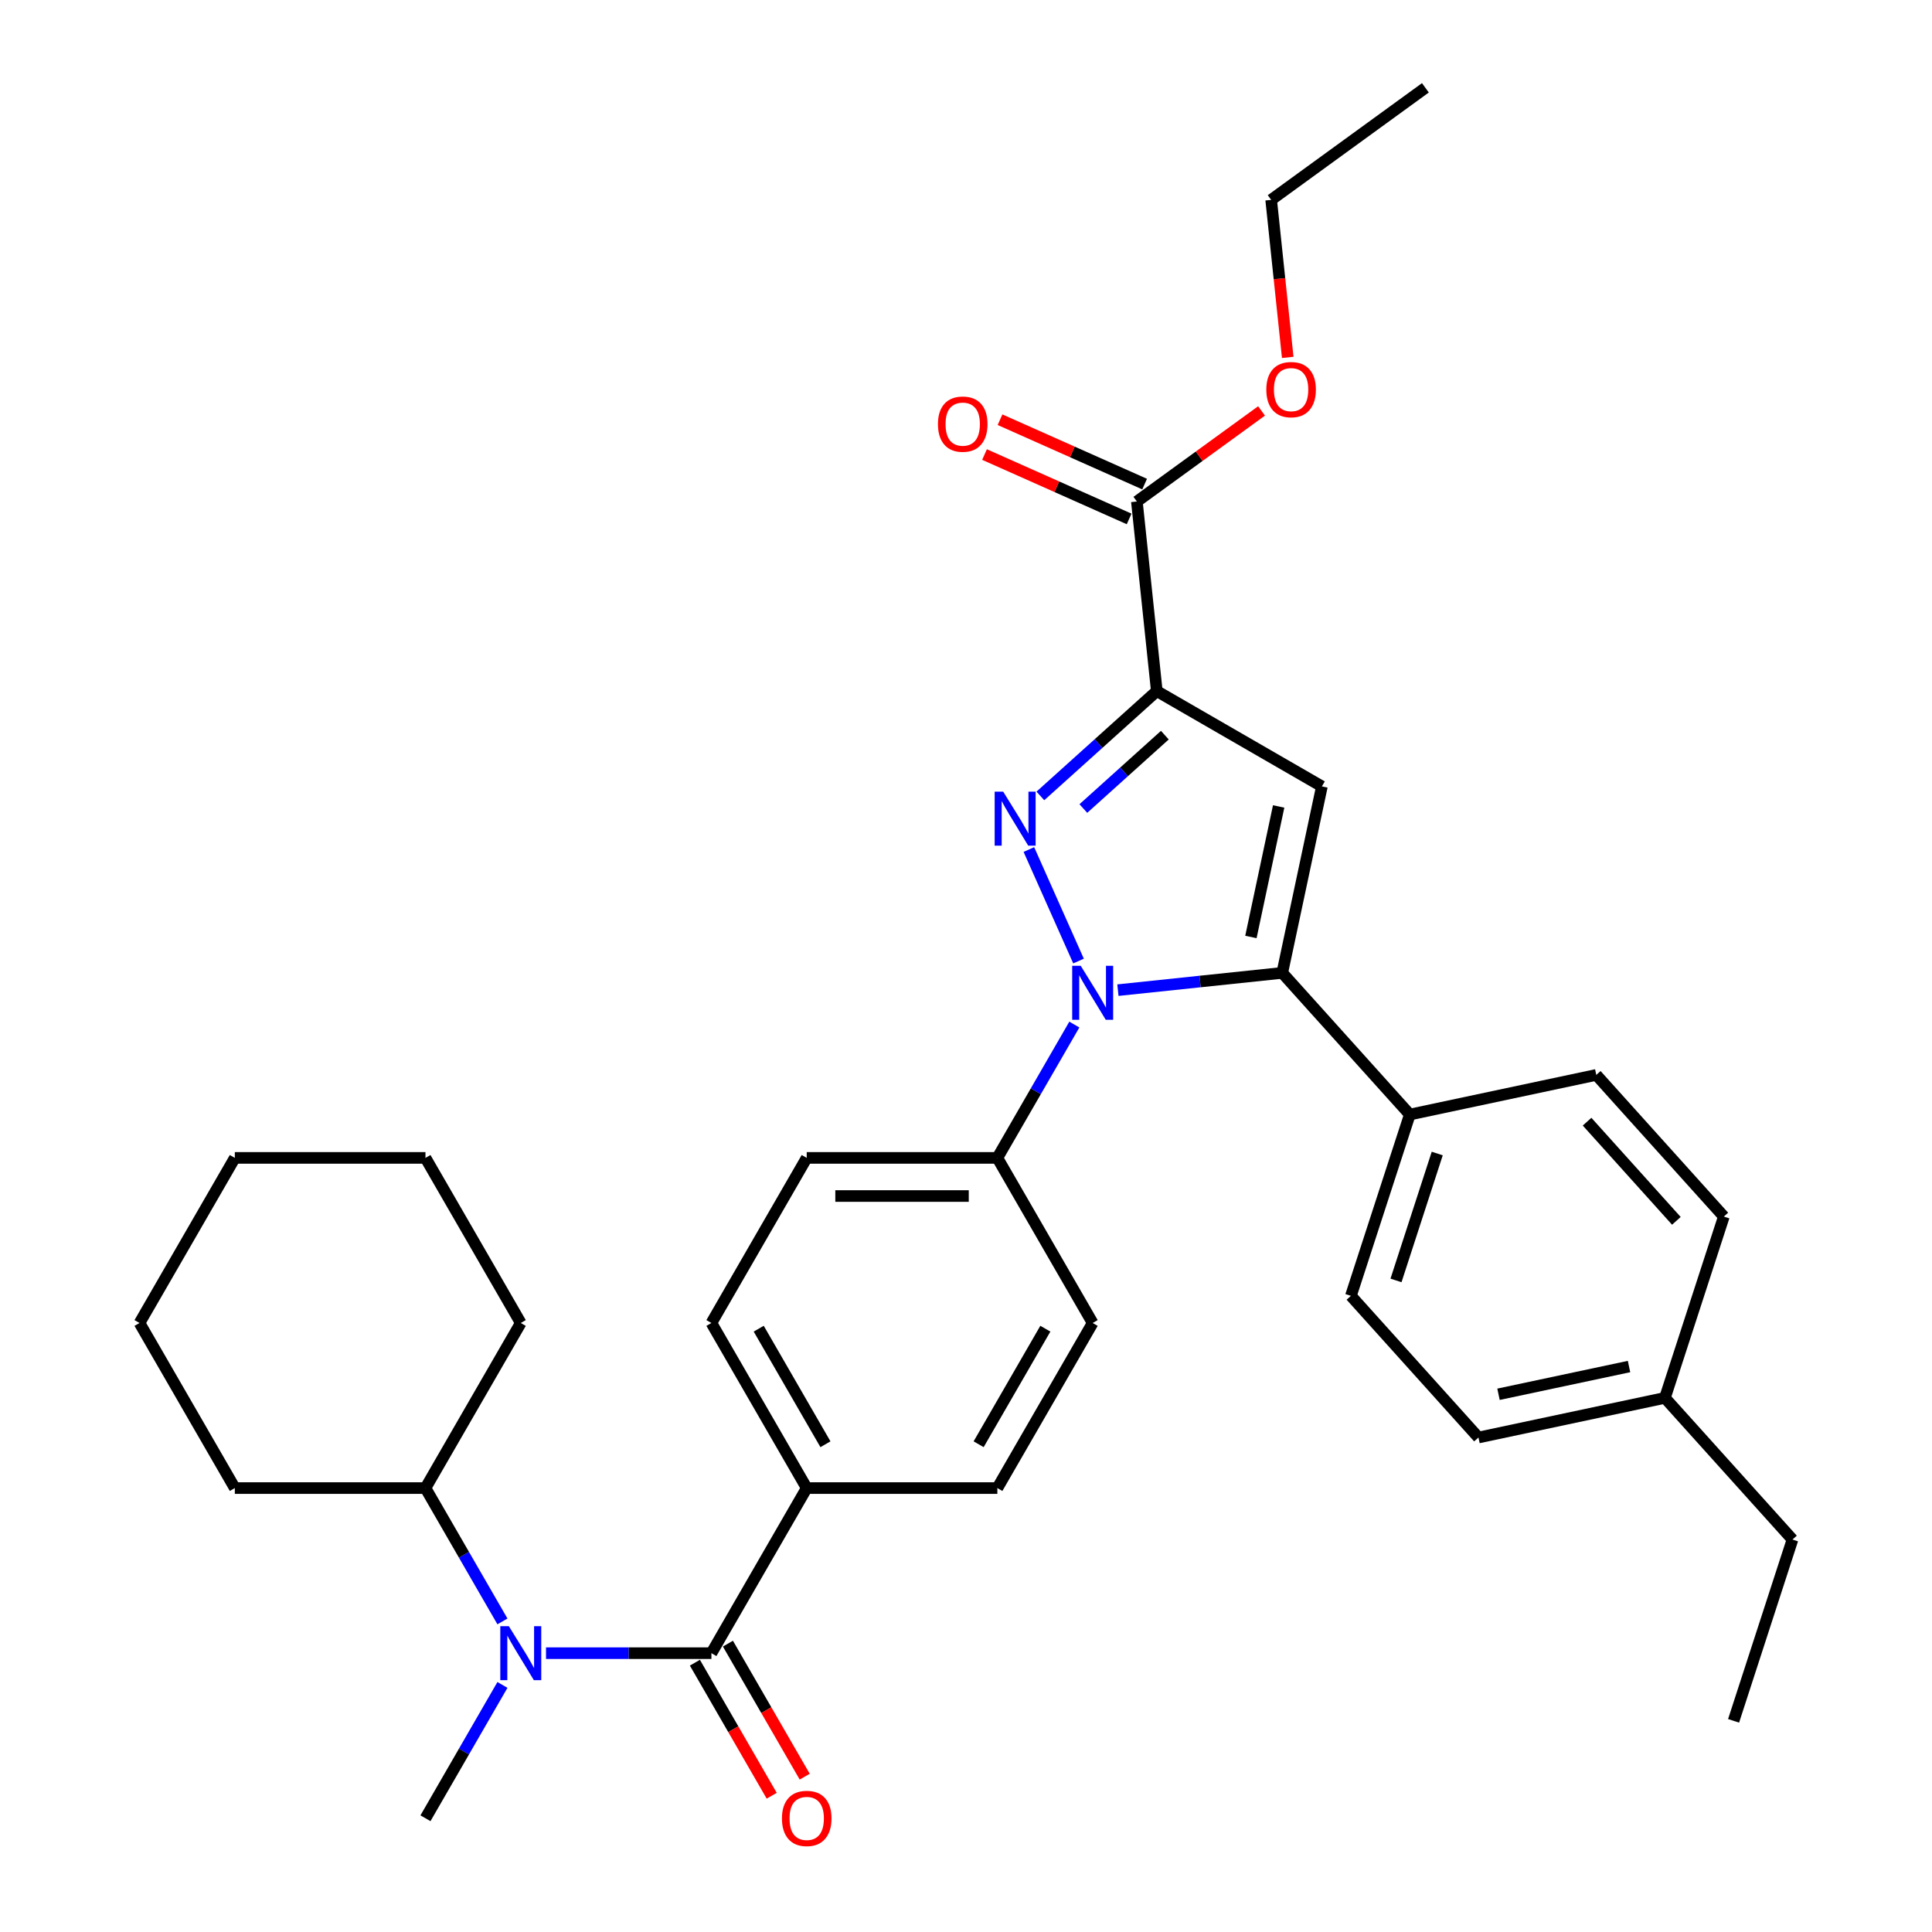 <?xml version='1.0' encoding='iso-8859-1'?>
<svg version='1.1' baseProfile='full'
              xmlns='http://www.w3.org/2000/svg'
                      xmlns:rdkit='http://www.rdkit.org/xml'
                      xmlns:xlink='http://www.w3.org/1999/xlink'
                  xml:space='preserve'
width='1000px' height='1000px' viewBox='0 0 1000 1000'>
<!-- END OF HEADER -->
<rect style='opacity:1.0;fill:#FFFFFF;stroke:none' width='1000' height='1000' x='0' y='0'> </rect>
<path class='bond-0' d='M 260.061,872.117 L 240.139,906.624' style='fill:none;fill-rule:evenodd;stroke:#0000FF;stroke-width:6px;stroke-linecap:butt;stroke-linejoin:miter;stroke-opacity:1' />
<path class='bond-0' d='M 240.139,906.624 L 220.217,941.13' style='fill:none;fill-rule:evenodd;stroke:#000000;stroke-width:6px;stroke-linecap:butt;stroke-linejoin:miter;stroke-opacity:1' />
<path class='bond-1' d='M 282.616,855.679 L 325.42,855.679' style='fill:none;fill-rule:evenodd;stroke:#0000FF;stroke-width:6px;stroke-linecap:butt;stroke-linejoin:miter;stroke-opacity:1' />
<path class='bond-1' d='M 325.42,855.679 L 368.223,855.679' style='fill:none;fill-rule:evenodd;stroke:#000000;stroke-width:6px;stroke-linecap:butt;stroke-linejoin:miter;stroke-opacity:1' />
<path class='bond-2' d='M 260.061,839.24 L 240.139,804.734' style='fill:none;fill-rule:evenodd;stroke:#0000FF;stroke-width:6px;stroke-linecap:butt;stroke-linejoin:miter;stroke-opacity:1' />
<path class='bond-2' d='M 240.139,804.734 L 220.217,770.227' style='fill:none;fill-rule:evenodd;stroke:#000000;stroke-width:6px;stroke-linecap:butt;stroke-linejoin:miter;stroke-opacity:1' />
<path class='bond-3' d='M 565.565,684.776 L 516.229,770.227' style='fill:none;fill-rule:evenodd;stroke:#000000;stroke-width:6px;stroke-linecap:butt;stroke-linejoin:miter;stroke-opacity:1' />
<path class='bond-3' d='M 541.074,687.727 L 506.539,747.543' style='fill:none;fill-rule:evenodd;stroke:#000000;stroke-width:6px;stroke-linecap:butt;stroke-linejoin:miter;stroke-opacity:1' />
<path class='bond-4' d='M 565.565,684.776 L 516.229,599.325' style='fill:none;fill-rule:evenodd;stroke:#000000;stroke-width:6px;stroke-linecap:butt;stroke-linejoin:miter;stroke-opacity:1' />
<path class='bond-5' d='M 516.229,770.227 L 417.558,770.227' style='fill:none;fill-rule:evenodd;stroke:#000000;stroke-width:6px;stroke-linecap:butt;stroke-linejoin:miter;stroke-opacity:1' />
<path class='bond-6' d='M 417.558,770.227 L 368.223,684.776' style='fill:none;fill-rule:evenodd;stroke:#000000;stroke-width:6px;stroke-linecap:butt;stroke-linejoin:miter;stroke-opacity:1' />
<path class='bond-6' d='M 427.248,747.543 L 392.714,687.727' style='fill:none;fill-rule:evenodd;stroke:#000000;stroke-width:6px;stroke-linecap:butt;stroke-linejoin:miter;stroke-opacity:1' />
<path class='bond-7' d='M 417.558,770.227 L 368.223,855.679' style='fill:none;fill-rule:evenodd;stroke:#000000;stroke-width:6px;stroke-linecap:butt;stroke-linejoin:miter;stroke-opacity:1' />
<path class='bond-8' d='M 368.223,684.776 L 417.558,599.325' style='fill:none;fill-rule:evenodd;stroke:#000000;stroke-width:6px;stroke-linecap:butt;stroke-linejoin:miter;stroke-opacity:1' />
<path class='bond-9' d='M 417.558,599.325 L 516.229,599.325' style='fill:none;fill-rule:evenodd;stroke:#000000;stroke-width:6px;stroke-linecap:butt;stroke-linejoin:miter;stroke-opacity:1' />
<path class='bond-9' d='M 432.359,619.059 L 501.429,619.059' style='fill:none;fill-rule:evenodd;stroke:#000000;stroke-width:6px;stroke-linecap:butt;stroke-linejoin:miter;stroke-opacity:1' />
<path class='bond-10' d='M 516.229,599.325 L 536.151,564.818' style='fill:none;fill-rule:evenodd;stroke:#000000;stroke-width:6px;stroke-linecap:butt;stroke-linejoin:miter;stroke-opacity:1' />
<path class='bond-10' d='M 536.151,564.818 L 556.074,530.312' style='fill:none;fill-rule:evenodd;stroke:#0000FF;stroke-width:6px;stroke-linecap:butt;stroke-linejoin:miter;stroke-opacity:1' />
<path class='bond-11' d='M 558.246,497.435 L 532.55,439.722' style='fill:none;fill-rule:evenodd;stroke:#0000FF;stroke-width:6px;stroke-linecap:butt;stroke-linejoin:miter;stroke-opacity:1' />
<path class='bond-12' d='M 578.629,512.5 L 621.162,508.03' style='fill:none;fill-rule:evenodd;stroke:#0000FF;stroke-width:6px;stroke-linecap:butt;stroke-linejoin:miter;stroke-opacity:1' />
<path class='bond-12' d='M 621.162,508.03 L 663.695,503.559' style='fill:none;fill-rule:evenodd;stroke:#000000;stroke-width:6px;stroke-linecap:butt;stroke-linejoin:miter;stroke-opacity:1' />
<path class='bond-13' d='M 538.496,411.97 L 568.627,384.84' style='fill:none;fill-rule:evenodd;stroke:#0000FF;stroke-width:6px;stroke-linecap:butt;stroke-linejoin:miter;stroke-opacity:1' />
<path class='bond-13' d='M 568.627,384.84 L 598.758,357.709' style='fill:none;fill-rule:evenodd;stroke:#000000;stroke-width:6px;stroke-linecap:butt;stroke-linejoin:miter;stroke-opacity:1' />
<path class='bond-13' d='M 560.74,418.496 L 581.832,399.505' style='fill:none;fill-rule:evenodd;stroke:#0000FF;stroke-width:6px;stroke-linecap:butt;stroke-linejoin:miter;stroke-opacity:1' />
<path class='bond-13' d='M 581.832,399.505 L 602.924,380.514' style='fill:none;fill-rule:evenodd;stroke:#000000;stroke-width:6px;stroke-linecap:butt;stroke-linejoin:miter;stroke-opacity:1' />
<path class='bond-14' d='M 598.758,357.709 L 684.21,407.045' style='fill:none;fill-rule:evenodd;stroke:#000000;stroke-width:6px;stroke-linecap:butt;stroke-linejoin:miter;stroke-opacity:1' />
<path class='bond-15' d='M 598.758,357.709 L 588.444,259.579' style='fill:none;fill-rule:evenodd;stroke:#000000;stroke-width:6px;stroke-linecap:butt;stroke-linejoin:miter;stroke-opacity:1' />
<path class='bond-16' d='M 684.21,407.045 L 663.695,503.559' style='fill:none;fill-rule:evenodd;stroke:#000000;stroke-width:6px;stroke-linecap:butt;stroke-linejoin:miter;stroke-opacity:1' />
<path class='bond-16' d='M 661.829,417.419 L 647.469,484.979' style='fill:none;fill-rule:evenodd;stroke:#000000;stroke-width:6px;stroke-linecap:butt;stroke-linejoin:miter;stroke-opacity:1' />
<path class='bond-17' d='M 663.695,503.559 L 729.718,576.886' style='fill:none;fill-rule:evenodd;stroke:#000000;stroke-width:6px;stroke-linecap:butt;stroke-linejoin:miter;stroke-opacity:1' />
<path class='bond-18' d='M 588.444,259.579 L 620.71,236.136' style='fill:none;fill-rule:evenodd;stroke:#000000;stroke-width:6px;stroke-linecap:butt;stroke-linejoin:miter;stroke-opacity:1' />
<path class='bond-18' d='M 620.71,236.136 L 652.977,212.694' style='fill:none;fill-rule:evenodd;stroke:#FF0000;stroke-width:6px;stroke-linecap:butt;stroke-linejoin:miter;stroke-opacity:1' />
<path class='bond-19' d='M 592.458,250.565 L 555.034,233.903' style='fill:none;fill-rule:evenodd;stroke:#000000;stroke-width:6px;stroke-linecap:butt;stroke-linejoin:miter;stroke-opacity:1' />
<path class='bond-19' d='M 555.034,233.903 L 517.611,217.241' style='fill:none;fill-rule:evenodd;stroke:#FF0000;stroke-width:6px;stroke-linecap:butt;stroke-linejoin:miter;stroke-opacity:1' />
<path class='bond-19' d='M 584.431,268.593 L 547.008,251.931' style='fill:none;fill-rule:evenodd;stroke:#000000;stroke-width:6px;stroke-linecap:butt;stroke-linejoin:miter;stroke-opacity:1' />
<path class='bond-19' d='M 547.008,251.931 L 509.585,235.27' style='fill:none;fill-rule:evenodd;stroke:#FF0000;stroke-width:6px;stroke-linecap:butt;stroke-linejoin:miter;stroke-opacity:1' />
<path class='bond-20' d='M 666.526,184.986 L 662.241,144.219' style='fill:none;fill-rule:evenodd;stroke:#FF0000;stroke-width:6px;stroke-linecap:butt;stroke-linejoin:miter;stroke-opacity:1' />
<path class='bond-20' d='M 662.241,144.219 L 657.957,103.452' style='fill:none;fill-rule:evenodd;stroke:#000000;stroke-width:6px;stroke-linecap:butt;stroke-linejoin:miter;stroke-opacity:1' />
<path class='bond-21' d='M 657.957,103.452 L 737.783,45.455' style='fill:none;fill-rule:evenodd;stroke:#000000;stroke-width:6px;stroke-linecap:butt;stroke-linejoin:miter;stroke-opacity:1' />
<path class='bond-22' d='M 729.718,576.886 L 699.227,670.727' style='fill:none;fill-rule:evenodd;stroke:#000000;stroke-width:6px;stroke-linecap:butt;stroke-linejoin:miter;stroke-opacity:1' />
<path class='bond-22' d='M 743.913,597.06 L 722.569,662.749' style='fill:none;fill-rule:evenodd;stroke:#000000;stroke-width:6px;stroke-linecap:butt;stroke-linejoin:miter;stroke-opacity:1' />
<path class='bond-23' d='M 729.718,576.886 L 826.233,556.371' style='fill:none;fill-rule:evenodd;stroke:#000000;stroke-width:6px;stroke-linecap:butt;stroke-linejoin:miter;stroke-opacity:1' />
<path class='bond-24' d='M 699.227,670.727 L 765.251,744.054' style='fill:none;fill-rule:evenodd;stroke:#000000;stroke-width:6px;stroke-linecap:butt;stroke-linejoin:miter;stroke-opacity:1' />
<path class='bond-25' d='M 765.251,744.054 L 861.766,723.539' style='fill:none;fill-rule:evenodd;stroke:#000000;stroke-width:6px;stroke-linecap:butt;stroke-linejoin:miter;stroke-opacity:1' />
<path class='bond-25' d='M 775.625,721.674 L 843.185,707.314' style='fill:none;fill-rule:evenodd;stroke:#000000;stroke-width:6px;stroke-linecap:butt;stroke-linejoin:miter;stroke-opacity:1' />
<path class='bond-26' d='M 861.766,723.539 L 892.257,629.698' style='fill:none;fill-rule:evenodd;stroke:#000000;stroke-width:6px;stroke-linecap:butt;stroke-linejoin:miter;stroke-opacity:1' />
<path class='bond-27' d='M 861.766,723.539 L 927.789,796.866' style='fill:none;fill-rule:evenodd;stroke:#000000;stroke-width:6px;stroke-linecap:butt;stroke-linejoin:miter;stroke-opacity:1' />
<path class='bond-28' d='M 892.257,629.698 L 826.233,556.371' style='fill:none;fill-rule:evenodd;stroke:#000000;stroke-width:6px;stroke-linecap:butt;stroke-linejoin:miter;stroke-opacity:1' />
<path class='bond-28' d='M 867.688,631.904 L 821.471,580.575' style='fill:none;fill-rule:evenodd;stroke:#000000;stroke-width:6px;stroke-linecap:butt;stroke-linejoin:miter;stroke-opacity:1' />
<path class='bond-29' d='M 927.789,796.866 L 897.298,890.707' style='fill:none;fill-rule:evenodd;stroke:#000000;stroke-width:6px;stroke-linecap:butt;stroke-linejoin:miter;stroke-opacity:1' />
<path class='bond-30' d='M 359.678,860.612 L 379.555,895.04' style='fill:none;fill-rule:evenodd;stroke:#000000;stroke-width:6px;stroke-linecap:butt;stroke-linejoin:miter;stroke-opacity:1' />
<path class='bond-30' d='M 379.555,895.04 L 399.431,929.467' style='fill:none;fill-rule:evenodd;stroke:#FF0000;stroke-width:6px;stroke-linecap:butt;stroke-linejoin:miter;stroke-opacity:1' />
<path class='bond-30' d='M 376.768,850.745 L 396.645,885.173' style='fill:none;fill-rule:evenodd;stroke:#000000;stroke-width:6px;stroke-linecap:butt;stroke-linejoin:miter;stroke-opacity:1' />
<path class='bond-30' d='M 396.645,885.173 L 416.522,919.6' style='fill:none;fill-rule:evenodd;stroke:#FF0000;stroke-width:6px;stroke-linecap:butt;stroke-linejoin:miter;stroke-opacity:1' />
<path class='bond-31' d='M 220.217,770.227 L 269.552,684.776' style='fill:none;fill-rule:evenodd;stroke:#000000;stroke-width:6px;stroke-linecap:butt;stroke-linejoin:miter;stroke-opacity:1' />
<path class='bond-32' d='M 220.217,770.227 L 121.546,770.227' style='fill:none;fill-rule:evenodd;stroke:#000000;stroke-width:6px;stroke-linecap:butt;stroke-linejoin:miter;stroke-opacity:1' />
<path class='bond-33' d='M 269.552,684.776 L 220.217,599.325' style='fill:none;fill-rule:evenodd;stroke:#000000;stroke-width:6px;stroke-linecap:butt;stroke-linejoin:miter;stroke-opacity:1' />
<path class='bond-34' d='M 121.546,770.227 L 72.211,684.776' style='fill:none;fill-rule:evenodd;stroke:#000000;stroke-width:6px;stroke-linecap:butt;stroke-linejoin:miter;stroke-opacity:1' />
<path class='bond-35' d='M 220.217,599.325 L 121.546,599.325' style='fill:none;fill-rule:evenodd;stroke:#000000;stroke-width:6px;stroke-linecap:butt;stroke-linejoin:miter;stroke-opacity:1' />
<path class='bond-36' d='M 72.211,684.776 L 121.546,599.325' style='fill:none;fill-rule:evenodd;stroke:#000000;stroke-width:6px;stroke-linecap:butt;stroke-linejoin:miter;stroke-opacity:1' />
<path  class='atom-0' d='M 263.375 841.707
L 272.532 856.508
Q 273.44 857.968, 274.9 860.612
Q 276.361 863.257, 276.439 863.415
L 276.439 841.707
L 280.15 841.707
L 280.15 869.651
L 276.321 869.651
L 266.493 853.469
Q 265.349 851.574, 264.125 849.403
Q 262.941 847.233, 262.586 846.562
L 262.586 869.651
L 258.955 869.651
L 258.955 841.707
L 263.375 841.707
' fill='#0000FF'/>
<path  class='atom-7' d='M 559.388 499.901
L 568.544 514.702
Q 569.452 516.162, 570.912 518.807
Q 572.373 521.451, 572.452 521.609
L 572.452 499.901
L 576.162 499.901
L 576.162 527.845
L 572.333 527.845
L 562.506 511.663
Q 561.361 509.769, 560.138 507.598
Q 558.954 505.427, 558.598 504.756
L 558.598 527.845
L 554.967 527.845
L 554.967 499.901
L 559.388 499.901
' fill='#0000FF'/>
<path  class='atom-8' d='M 519.255 409.761
L 528.411 424.562
Q 529.319 426.022, 530.779 428.667
Q 532.24 431.311, 532.319 431.469
L 532.319 409.761
L 536.029 409.761
L 536.029 437.705
L 532.2 437.705
L 522.373 421.523
Q 521.228 419.628, 520.005 417.458
Q 518.821 415.287, 518.465 414.616
L 518.465 437.705
L 514.834 437.705
L 514.834 409.761
L 519.255 409.761
' fill='#0000FF'/>
<path  class='atom-13' d='M 655.443 201.661
Q 655.443 194.951, 658.759 191.202
Q 662.074 187.452, 668.271 187.452
Q 674.467 187.452, 677.782 191.202
Q 681.098 194.951, 681.098 201.661
Q 681.098 208.449, 677.743 212.317
Q 674.388 216.146, 668.271 216.146
Q 662.114 216.146, 658.759 212.317
Q 655.443 208.489, 655.443 201.661
M 668.271 212.988
Q 672.533 212.988, 674.822 210.147
Q 677.151 207.265, 677.151 201.661
Q 677.151 196.175, 674.822 193.412
Q 672.533 190.61, 668.271 190.61
Q 664.008 190.61, 661.679 193.373
Q 659.39 196.135, 659.39 201.661
Q 659.39 207.305, 661.679 210.147
Q 664.008 212.988, 668.271 212.988
' fill='#FF0000'/>
<path  class='atom-14' d='M 485.477 219.525
Q 485.477 212.816, 488.792 209.066
Q 492.108 205.317, 498.304 205.317
Q 504.501 205.317, 507.816 209.066
Q 511.131 212.816, 511.131 219.525
Q 511.131 226.314, 507.776 230.182
Q 504.422 234.01, 498.304 234.01
Q 492.147 234.01, 488.792 230.182
Q 485.477 226.353, 485.477 219.525
M 498.304 230.853
Q 502.567 230.853, 504.856 228.011
Q 507.184 225.13, 507.184 219.525
Q 507.184 214.039, 504.856 211.276
Q 502.567 208.474, 498.304 208.474
Q 494.041 208.474, 491.713 211.237
Q 489.424 214, 489.424 219.525
Q 489.424 225.169, 491.713 228.011
Q 494.041 230.853, 498.304 230.853
' fill='#FF0000'/>
<path  class='atom-26' d='M 404.731 941.209
Q 404.731 934.499, 408.047 930.75
Q 411.362 927.001, 417.558 927.001
Q 423.755 927.001, 427.07 930.75
Q 430.386 934.499, 430.386 941.209
Q 430.386 947.998, 427.031 951.866
Q 423.676 955.694, 417.558 955.694
Q 411.401 955.694, 408.047 951.866
Q 404.731 948.037, 404.731 941.209
M 417.558 952.536
Q 421.821 952.536, 424.11 949.695
Q 426.439 946.814, 426.439 941.209
Q 426.439 935.723, 424.11 932.96
Q 421.821 930.158, 417.558 930.158
Q 413.296 930.158, 410.967 932.921
Q 408.678 935.684, 408.678 941.209
Q 408.678 946.853, 410.967 949.695
Q 413.296 952.536, 417.558 952.536
' fill='#FF0000'/>
</svg>
